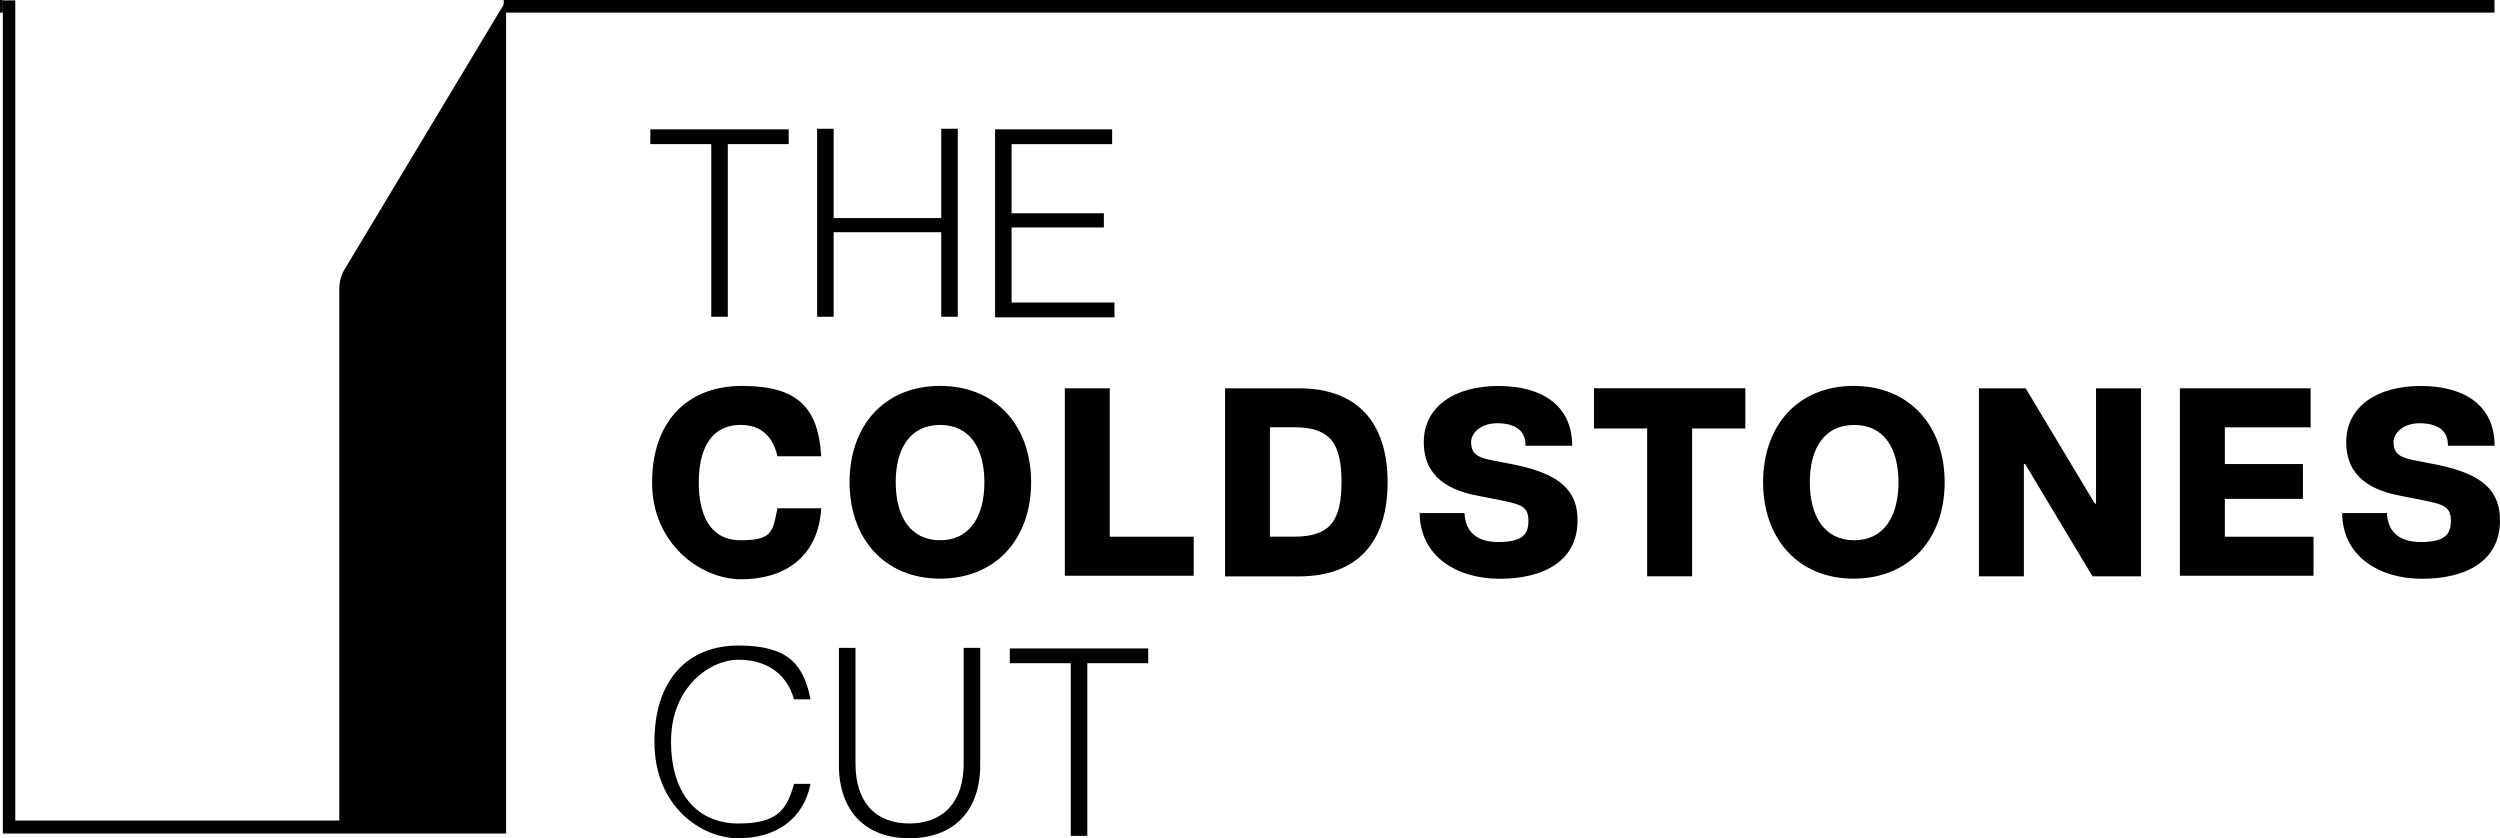 <svg xmlns="http://www.w3.org/2000/svg" id="Layer_1" viewBox="0 0 395.88 132.74"><defs><style> .st0 { fill: #010101; } .st1 { fill: none; stroke: #010101; stroke-miterlimit: 10; stroke-width: 2px; } </style></defs><line class="st1" x1="79.76" y1="1" x2="395.01" y2="1"></line><line class="st1" x1="-210" y1="1" x2=".45" y2="1"></line><path class="st0" d="M.45,131.9V.06h1.97v129.87h51.31V45.76c0-1.12.28-2.25.94-3.28,8.24-13.76,16.57-27.53,24.81-41.29l.66-1.03v131.83H.46v-.09h-.01Z"></path><g><path class="st0" d="M112.62,22.82h-9.64v-2.34h21.91v2.34h-9.64v27.34h-2.62v-27.34h-.01Z"></path><path class="st0" d="M149.05,36.77h-17.04v13.39h-2.62v-29.77h2.62v14.14h17.04v-14.14h2.62v29.77h-2.62v-13.39Z"></path><path class="st0" d="M157.66,20.48h18.45v2.34h-15.92v10.95h14.61v2.25h-14.61v11.89h16.29v2.34h-18.91v-29.77h.09Z"></path></g><g><path class="st0" d="M103.26,76.37c0-9.46,5.43-15.26,14.23-15.26s12.08,3.37,12.55,11.14h-6.93c-.84-3.65-3.09-4.96-5.81-4.96-4.96,0-6.65,4.21-6.65,9.08s1.59,9.18,6.65,9.18,5.06-1.4,5.81-5.06h6.93c-.47,7.87-5.99,11.24-12.64,11.24s-14.14-5.81-14.14-15.26v-.1Z"></path><path class="st0" d="M134.53,76.37c0-8.99,5.52-15.26,14.33-15.26s14.42,6.27,14.42,15.26-5.62,15.26-14.42,15.26-14.33-6.37-14.33-15.26h0ZM155.88,76.37c0-5.43-2.34-9.08-7.02-9.08s-7.02,3.65-7.02,9.08,2.34,9.18,7.02,9.18,7.02-3.75,7.02-9.18Z"></path><path class="st0" d="M168.61,61.49h7.12v23.5h13.3v6.18h-20.41v-29.77.09h-.01Z"></path><path class="st0" d="M193.99,61.49h11.7c9.18,0,14.04,5.34,14.04,14.89s-4.87,14.89-14.04,14.89h-11.7v-29.78ZM212.43,76.37c0-6.18-1.78-8.71-7.49-8.71h-3.84v17.32h3.84c5.71,0,7.49-2.53,7.49-8.71v.1Z"></path><path class="st0" d="M224.51,81.24h7.4c.09,2.53,1.5,4.59,5.34,4.59s4.78-1.22,4.78-3.37-1.12-2.53-3.65-3.09l-4.21-.84c-4.59-.84-8.71-2.9-8.71-8.52s4.87-8.89,11.8-8.89,11.7,3.09,11.7,9.46h-7.4c.09-2.62-1.97-3.56-4.49-3.56s-4.12,1.5-4.12,3,.66,2.34,3,2.81l3.84.75c7.49,1.5,10.02,4.31,10.02,8.8,0,6.65-5.62,9.27-12.36,9.27s-12.64-3.56-12.64-10.49l-.28.09-.02-.01Z"></path><path class="st0" d="M260.84,67.85h-8.43v-6.37h23.97v6.37h-8.43v23.41h-7.12v-23.41h.01Z"></path><path class="st0" d="M279.19,76.37c0-8.99,5.52-15.26,14.33-15.26s14.42,6.27,14.42,15.26-5.62,15.26-14.42,15.26-14.33-6.37-14.33-15.26ZM300.63,76.37c0-5.43-2.34-9.08-7.02-9.08s-7.02,3.65-7.02,9.08,2.34,9.18,7.02,9.18,7.02-3.75,7.02-9.18Z"></path><path class="st0" d="M313.37,61.49h7.4l10.95,18.26h.19v-18.26h7.12v29.77h-7.68l-10.67-17.79h-.19v17.79h-7.12s0-29.77,0-29.77Z"></path><path class="st0" d="M345.2,61.49h20.69v6.18h-13.58v5.81h12.36v5.52h-12.36v5.99h14.04v6.18h-21.16v-29.77.09h.01Z"></path><path class="st0" d="M370.58,81.24h7.4c.09,2.53,1.5,4.59,5.34,4.59s4.78-1.22,4.78-3.37-1.12-2.53-3.65-3.09l-4.21-.84c-4.59-.84-8.71-2.9-8.71-8.52s4.87-8.89,11.8-8.89,11.7,3.09,11.7,9.46h-7.4c.09-2.62-1.97-3.56-4.49-3.56s-4.12,1.5-4.12,3,.66,2.34,3,2.81l3.84.75c7.49,1.5,10.02,4.31,10.02,8.8,0,6.65-5.62,9.27-12.36,9.27s-12.64-3.56-12.64-10.49l-.28.09-.02-.01Z"></path></g><g><path class="st0" d="M103.63,117.48c0-10.11,5.52-15.26,13.3-15.26s10.3,2.9,11.42,8.52h-2.62c-1.12-4.03-4.31-6.27-8.8-6.27s-10.67,4.31-10.67,12.92,4.4,13.01,10.67,13.01,7.68-2.25,8.8-6.27h2.62c-1.12,5.62-5.52,8.61-11.42,8.61s-13.3-5.06-13.3-15.26Z"></path><path class="st0" d="M132.85,121.13v-18.54h2.62v18.35c0,6.09,3.18,9.46,8.52,9.46s8.61-3.37,8.61-9.46v-18.35h2.62v18.54c0,7.4-4.31,11.61-11.24,11.61s-11.14-4.31-11.14-11.61h.01Z"></path><path class="st0" d="M169.55,105.02h-9.64v-2.34h21.91v2.34h-9.64v27.34h-2.62v-27.34h-.01Z"></path></g></svg>